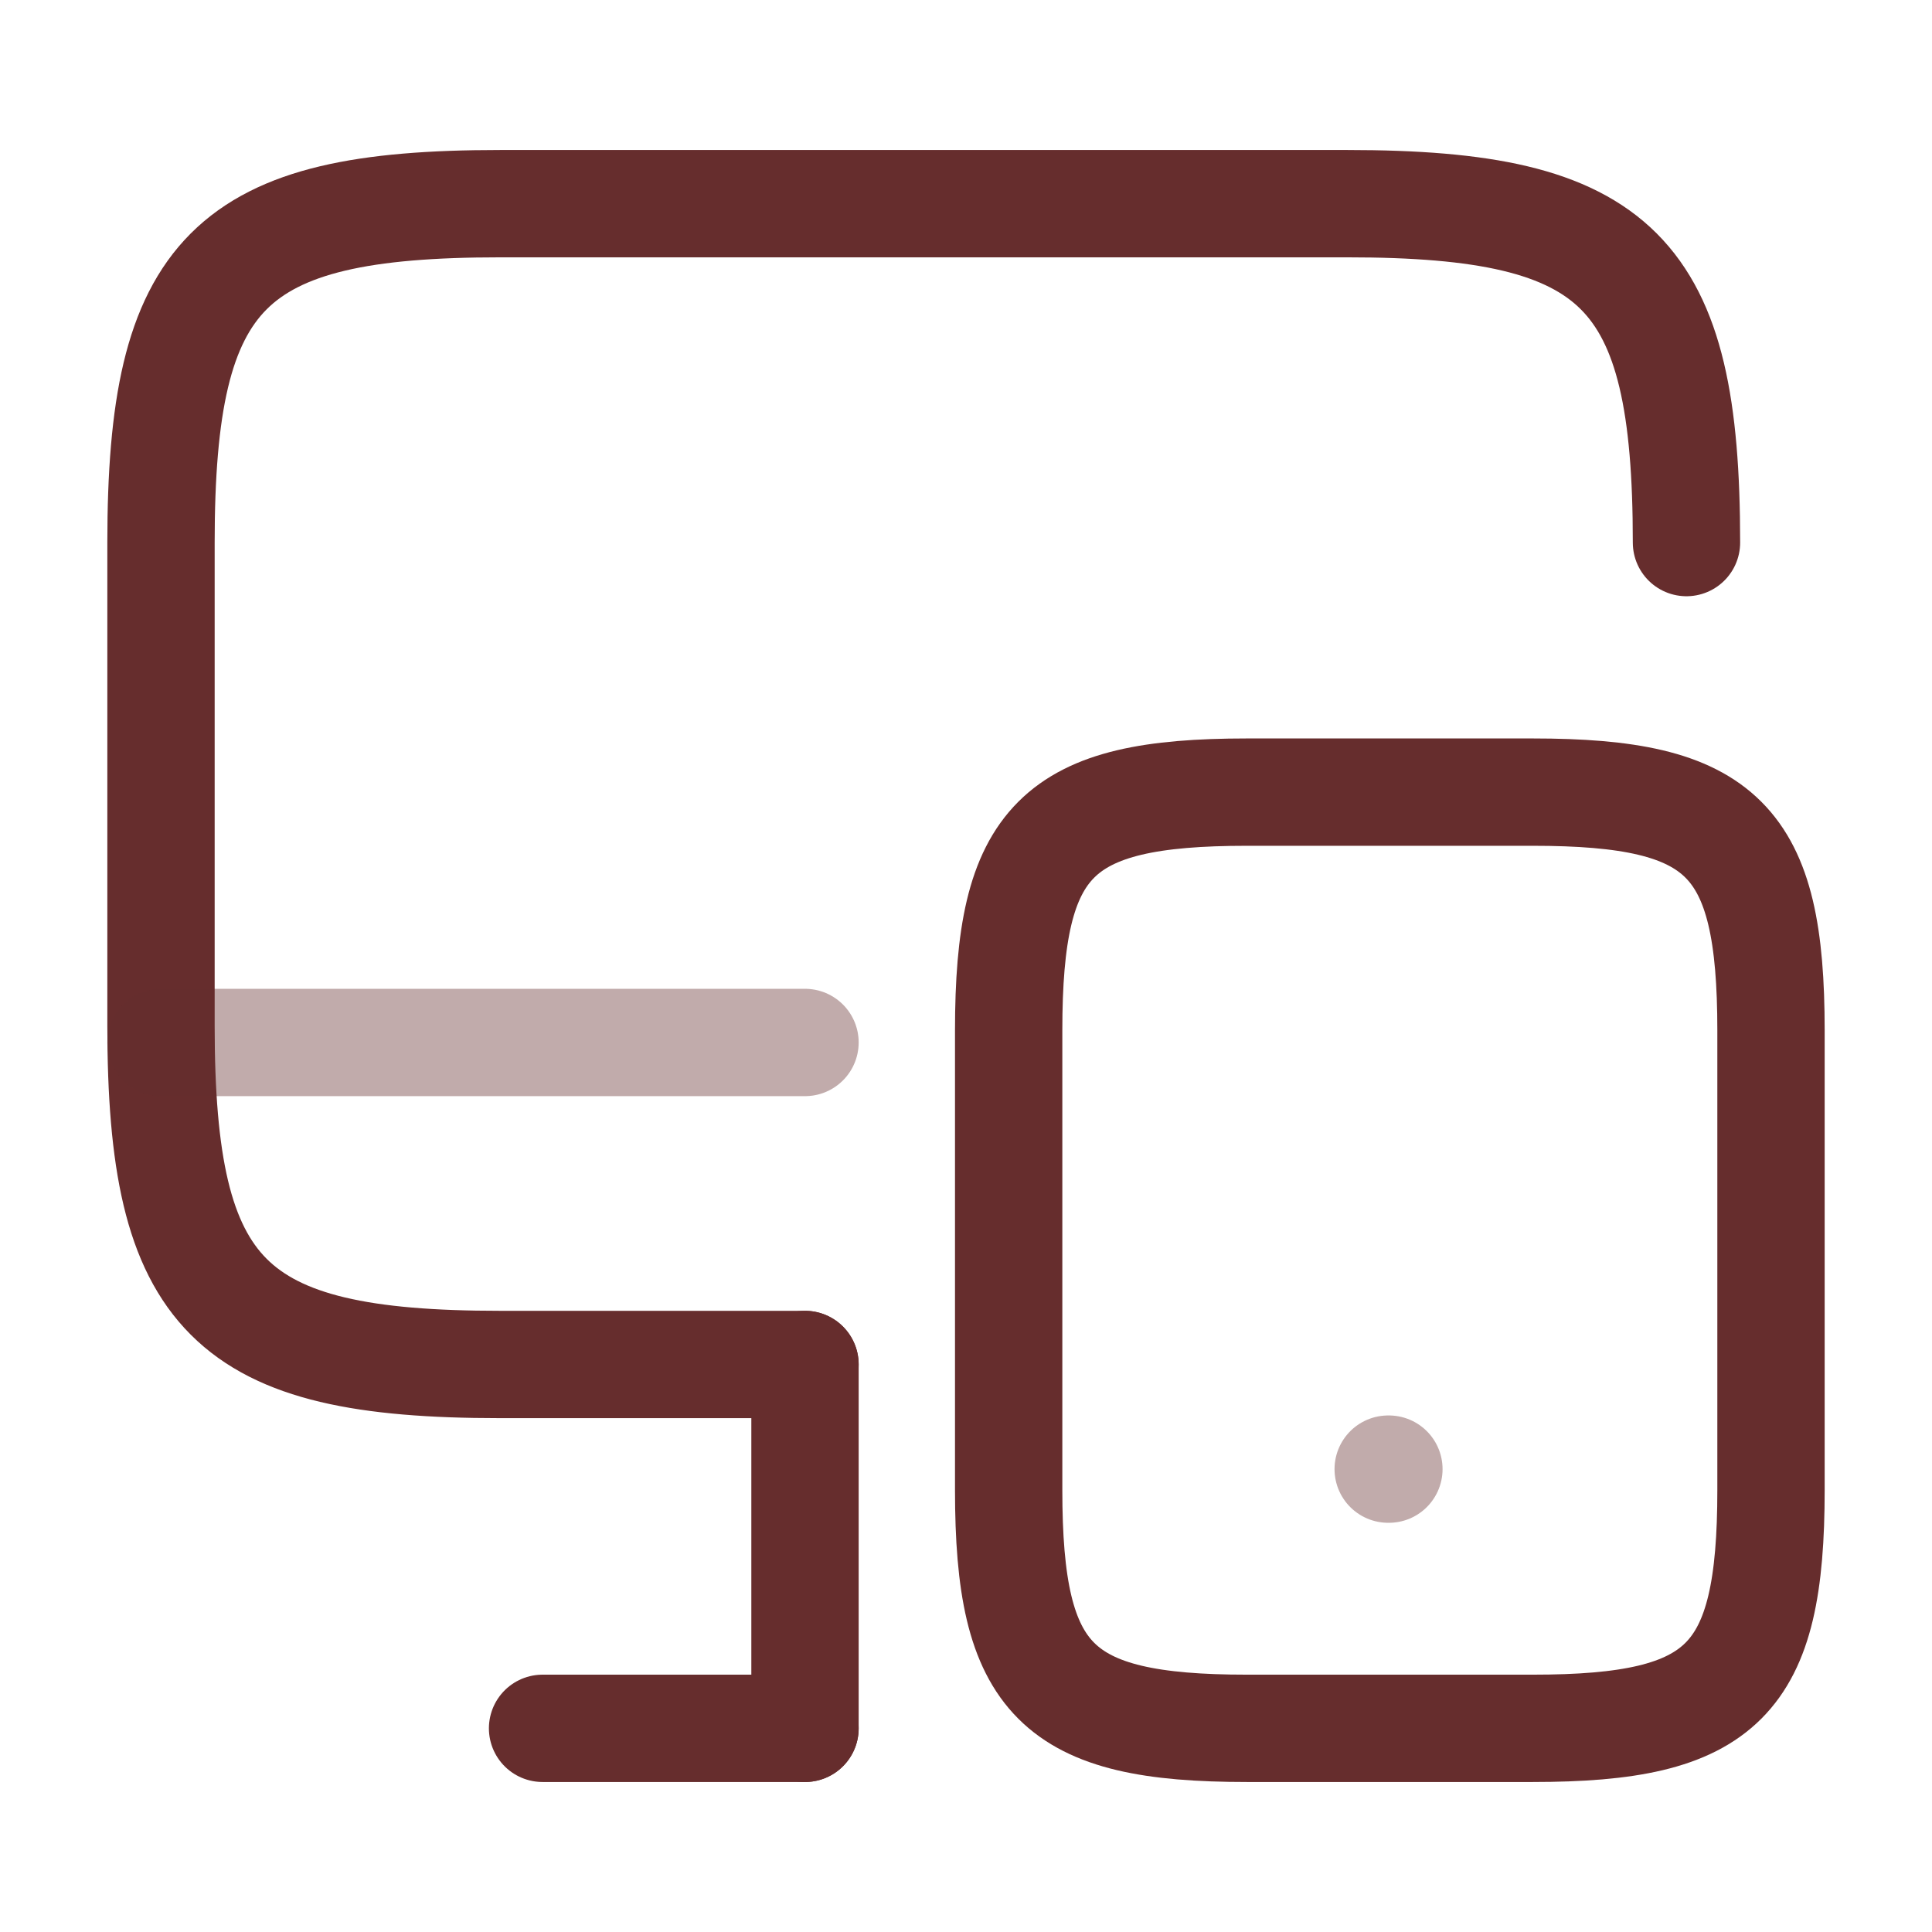 <svg width="36" height="36" viewBox="0 0 36 36" fill="none" xmlns="http://www.w3.org/2000/svg">
<path d="M15 25.425H9.315C4.26 25.425 3 24.165 3 19.11V10.11C3 5.055 4.26 3.795 9.315 3.795H25.11C30.165 3.795 31.425 5.055 31.425 10.11" stroke="#662D2D" stroke-width="2" stroke-linecap="round" stroke-linejoin="round"/>
<path d="M15 32.205V25.425" stroke="#662D2D" stroke-width="2" stroke-linecap="round" stroke-linejoin="round"/>
<path opacity="0.4" d="M3 19.425H15" stroke="#662D2D" stroke-width="2" stroke-linecap="round" stroke-linejoin="round"/>
<path d="M10.11 32.205H15" stroke="#662D2D" stroke-width="2" stroke-linecap="round" stroke-linejoin="round"/>
<path d="M33 19.2V27.765C33 31.32 32.115 32.205 28.56 32.205H23.235C19.68 32.205 18.795 31.32 18.795 27.765V19.2C18.795 15.645 19.68 14.76 23.235 14.76H28.56C32.115 14.76 33 15.645 33 19.2Z" stroke="#662D2D" stroke-width="2" stroke-linecap="round" stroke-linejoin="round"/>
<path opacity="0.4" d="M25.867 27.375H25.88" stroke="#662D2D" stroke-width="2" stroke-linecap="round" stroke-linejoin="round"/>
</svg>
